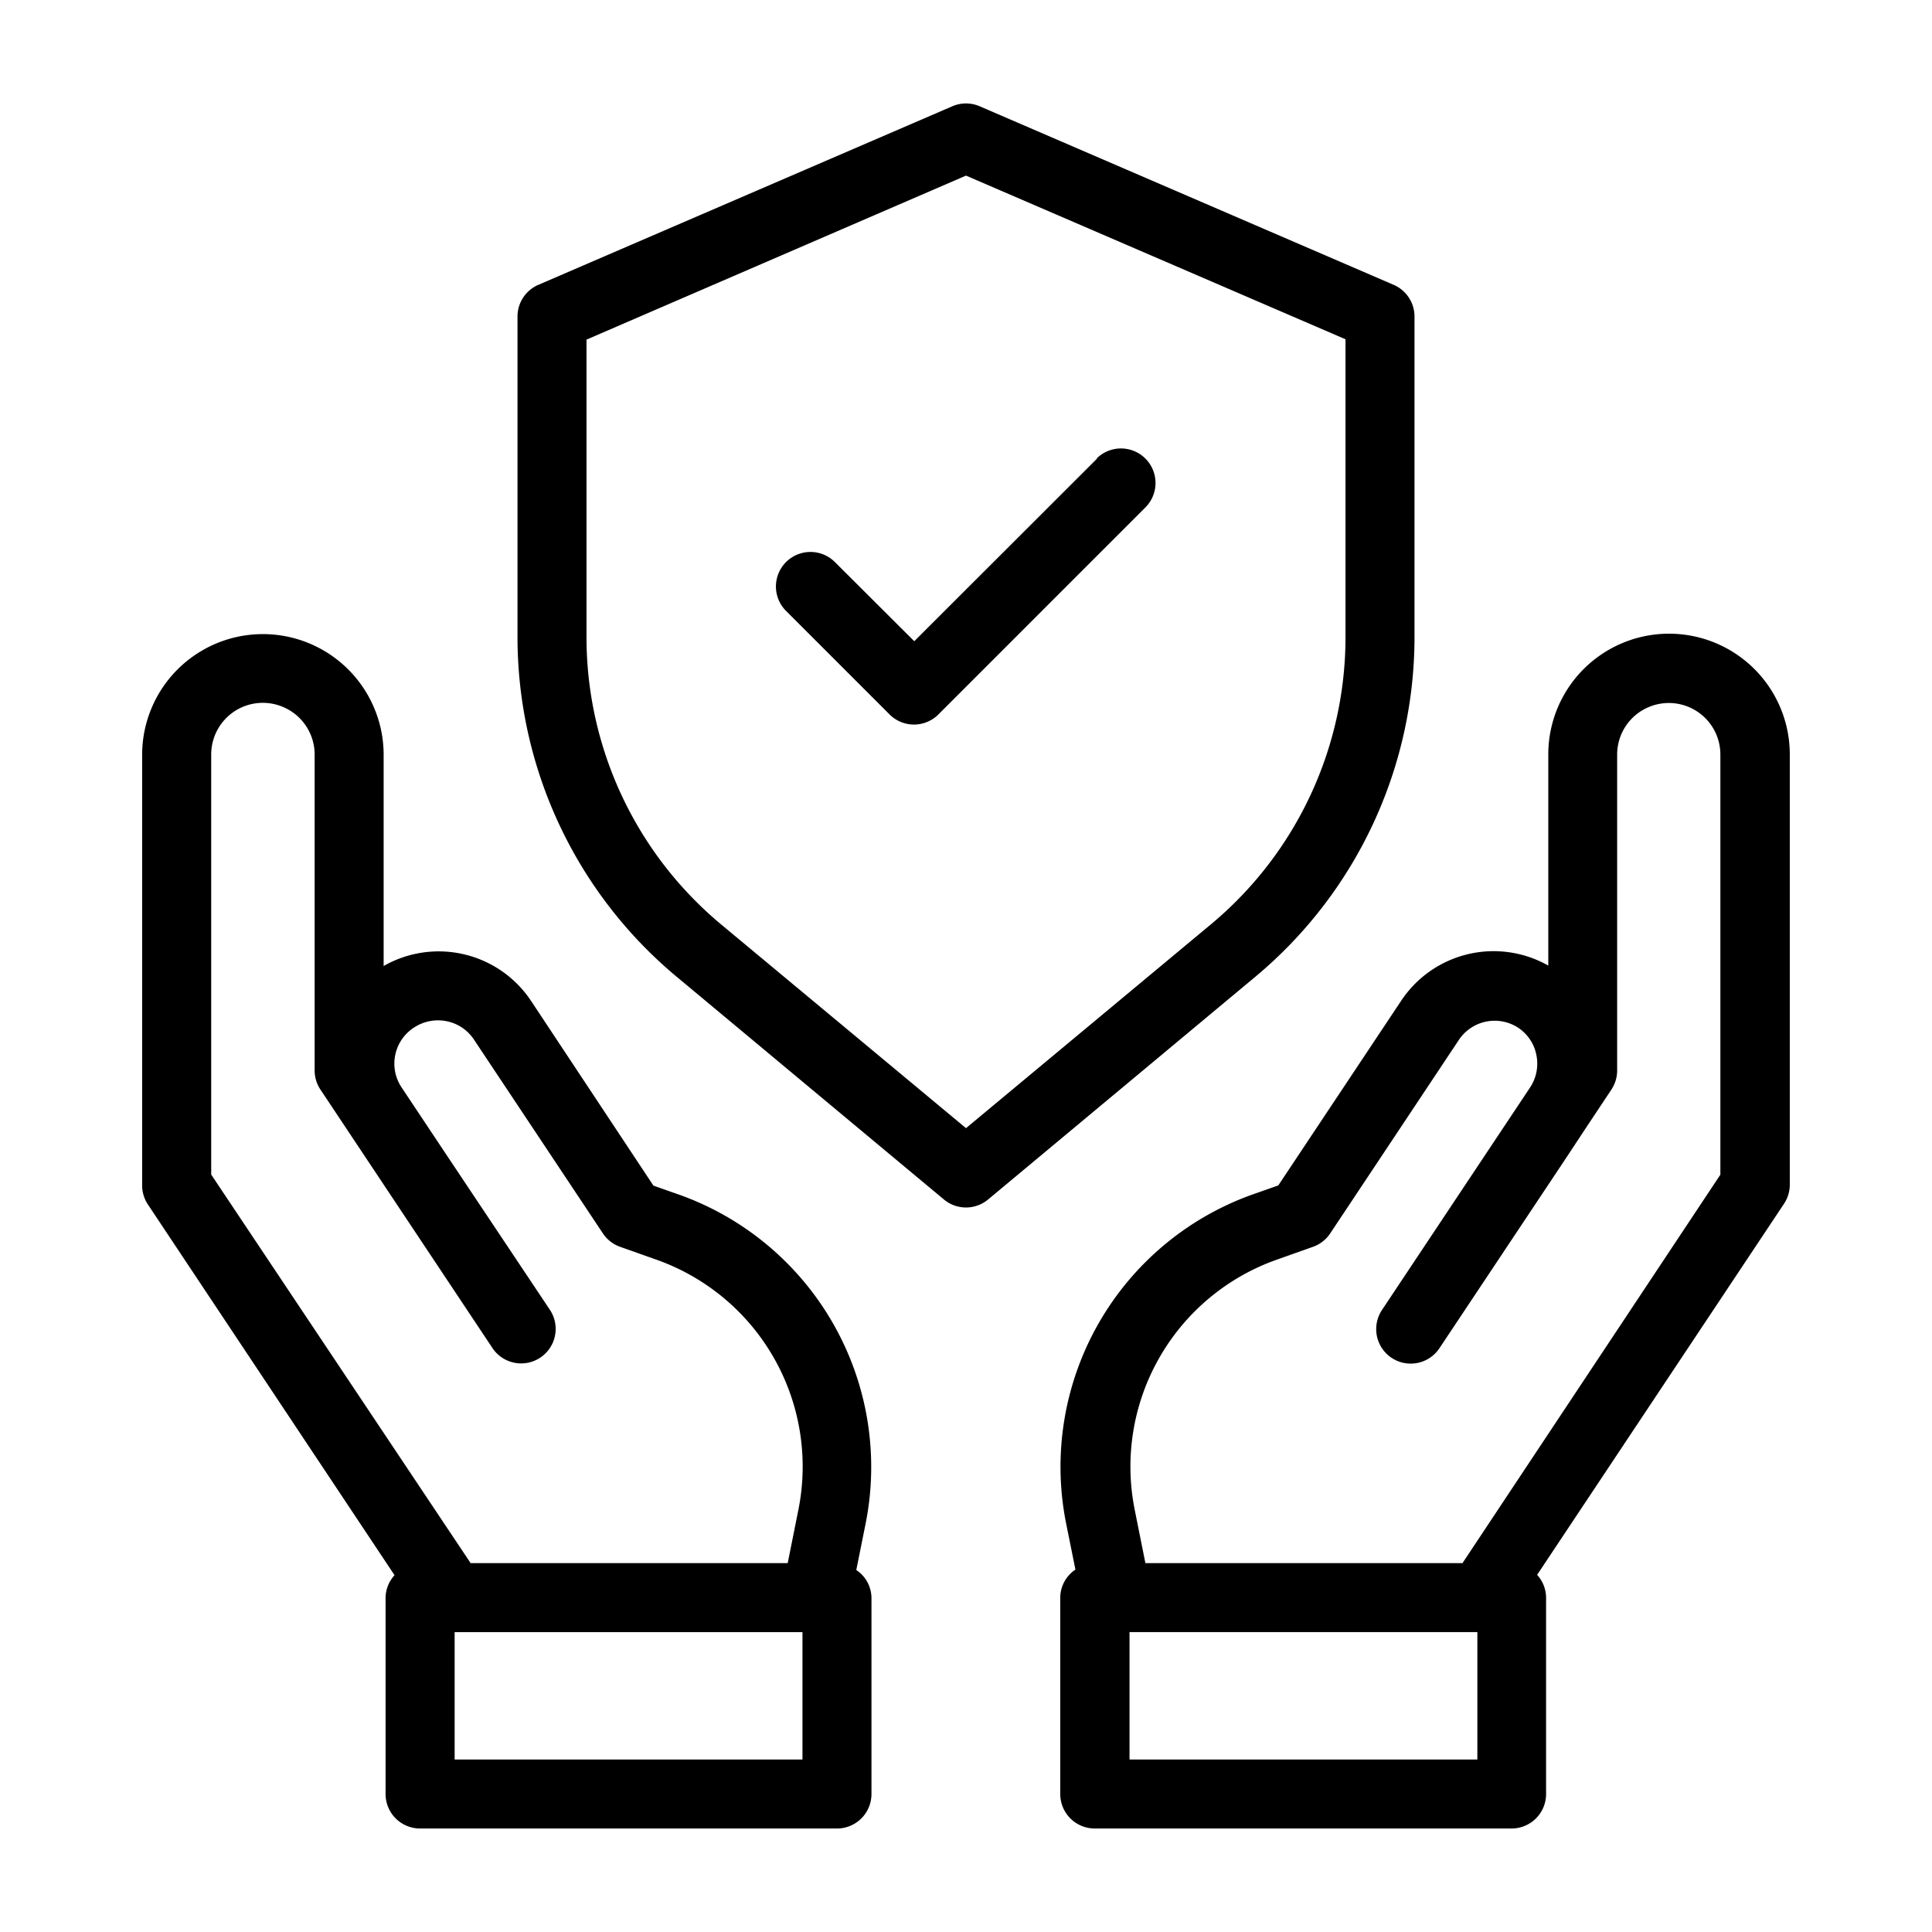 <svg height="512" viewBox="0 0 28 28" width="512" xmlns="http://www.w3.org/2000/svg"><g id="Layer_2" data-name="Layer 2"><path d="m25.939 17.175v-6.241a1.748 1.748 0 0 0 -3.5 0v3.06a1.608 1.608 0 0 0 -2.135.514l-1.778 2.672-.378.133a4.19 4.19 0 0 0 -2.7 4.751l.138.684a.491.491 0 0 0 -.22.4v2.852a.5.5 0 0 0 .5.5h6.041a.5.5 0 0 0 .5-.5v-2.846a.494.494 0 0 0 -.13-.33l3.574-5.372a.5.5 0 0 0 .088-.277zm-4.528 8.325h-5.041v-1.846h5.041zm-.211-2.853v.007h-4.6l-.157-.784a3.181 3.181 0 0 1 2.05-3.61l.535-.19a.5.5 0 0 0 .25-.194l1.869-2.811a.624.624 0 0 1 .853-.172.615.615 0 0 1 .267.4.623.623 0 0 1 -.093.469l-.057.086-.566.85-1.522 2.287a.5.5 0 1 0 .832.555l1.817-2.729.33-.5.345-.519a.5.5 0 0 0 .084-.277v-4.577a.746.746 0 0 1 .459-.691.747.747 0 0 1 1.037.689v6.088z"/><path d="m12.548 22.067a4.19 4.19 0 0 0 -2.7-4.751l-.378-.133-1.77-2.672a1.608 1.608 0 0 0 -2.14-.511v-3.06a1.748 1.748 0 1 0 -3.5 0v6.24a.5.5 0 0 0 .084.277l3.574 5.372a.494.494 0 0 0 -.13.33v2.841a.5.5 0 0 0 .5.5h6.042a.5.5 0 0 0 .5-.5v-2.846a.491.491 0 0 0 -.22-.4zm-9.487-5.044v-6.087a.748.748 0 0 1 1.039-.691.748.748 0 0 1 .46.692v4.577a.5.5 0 0 0 .084.277l2.493 3.746a.5.5 0 1 0 .832-.555l-1.523-2.282-.623-.936a.622.622 0 0 1 .177-.872.635.635 0 0 1 .468-.093.622.622 0 0 1 .4.266l1.87 2.811a.5.5 0 0 0 .25.194l.536.19a3.181 3.181 0 0 1 2.049 3.61l-.157.784h-4.6v-.007zm8.569 8.477h-5.041v-1.846h5.041z"/><path d="m20.5 9.222v-4.634a.5.5 0 0 0 -.3-.459l-6-2.588a.5.5 0 0 0 -.4 0l-6 2.588a.5.5 0 0 0 -.3.459v4.634a6.41 6.41 0 0 0 2.314 4.94l3.866 3.222a.5.5 0 0 0 .64 0l3.866-3.222a6.41 6.41 0 0 0 2.314-4.94zm-2.955 4.178-3.545 2.95-3.546-2.95a5.419 5.419 0 0 1 -1.954-4.178v-4.3l5.5-2.377 5.5 2.372v4.305a5.416 5.416 0 0 1 -1.955 4.178z"/><path d="m15.9 6.646-2.65 2.647-1.15-1.147a.5.5 0 0 0 -.708.708l1.5 1.5a.5.5 0 0 0 .708 0l3-3a.5.5 0 0 0 -.708-.708z"/></g></svg>